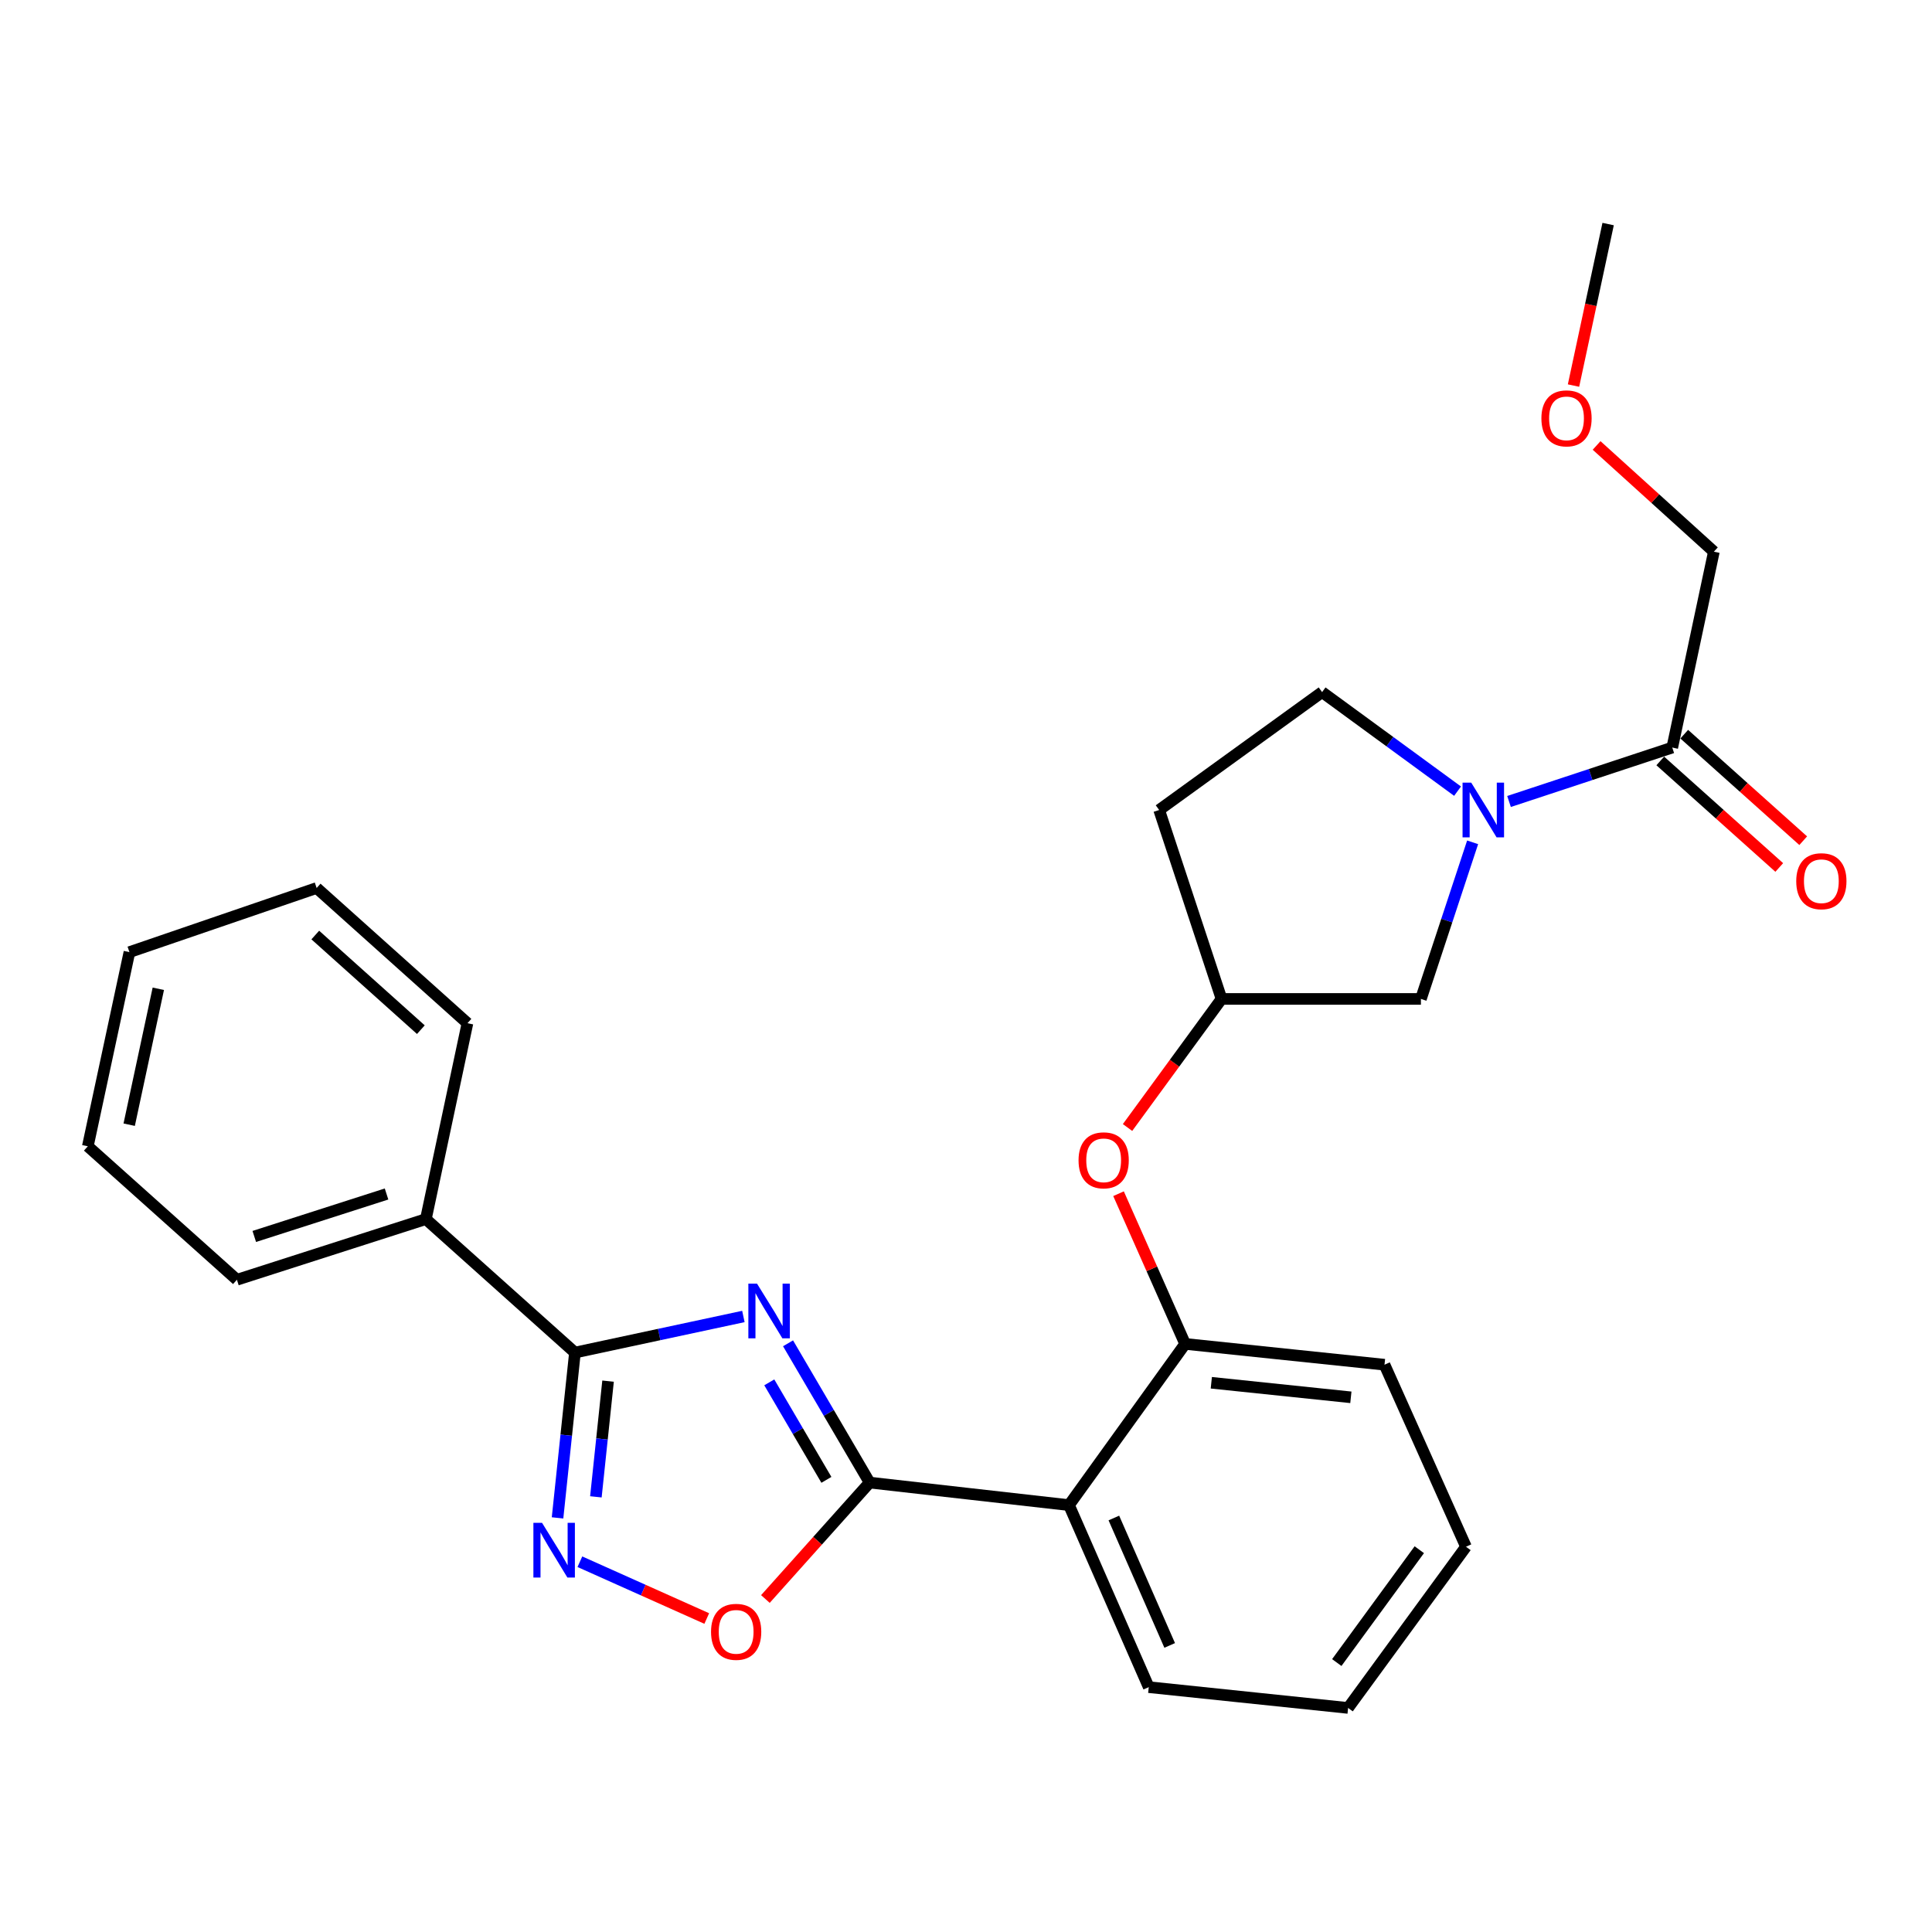 <?xml version='1.0' encoding='iso-8859-1'?>
<svg version='1.1' baseProfile='full'
              xmlns='http://www.w3.org/2000/svg'
                      xmlns:rdkit='http://www.rdkit.org/xml'
                      xmlns:xlink='http://www.w3.org/1999/xlink'
                  xml:space='preserve'
width='1000px' height='1000px' viewBox='0 0 1000 1000'>
<!-- END OF HEADER -->
<rect style='opacity:1.0;fill:#FFFFFF;stroke:none' width='1000' height='1000' x='0' y='0'> </rect>
<path class='bond-0' d='M 407.891,695.292 L 429.007,731.337' style='fill:none;fill-rule:evenodd;stroke:#0000FF;stroke-width:6px;stroke-linecap:butt;stroke-linejoin:miter;stroke-opacity:1' />
<path class='bond-0' d='M 429.007,731.337 L 450.124,767.383' style='fill:none;fill-rule:evenodd;stroke:#000000;stroke-width:6px;stroke-linecap:butt;stroke-linejoin:miter;stroke-opacity:1' />
<path class='bond-0' d='M 398.181,715.505 L 412.962,740.737' style='fill:none;fill-rule:evenodd;stroke:#0000FF;stroke-width:6px;stroke-linecap:butt;stroke-linejoin:miter;stroke-opacity:1' />
<path class='bond-0' d='M 412.962,740.737 L 427.744,765.969' style='fill:none;fill-rule:evenodd;stroke:#000000;stroke-width:6px;stroke-linecap:butt;stroke-linejoin:miter;stroke-opacity:1' />
<path class='bond-1' d='M 384.778,681.409 L 341.183,690.749' style='fill:none;fill-rule:evenodd;stroke:#0000FF;stroke-width:6px;stroke-linecap:butt;stroke-linejoin:miter;stroke-opacity:1' />
<path class='bond-1' d='M 341.183,690.749 L 297.589,700.088' style='fill:none;fill-rule:evenodd;stroke:#000000;stroke-width:6px;stroke-linecap:butt;stroke-linejoin:miter;stroke-opacity:1' />
<path class='bond-2' d='M 450.124,767.383 L 553.308,779.046' style='fill:none;fill-rule:evenodd;stroke:#000000;stroke-width:6px;stroke-linecap:butt;stroke-linejoin:miter;stroke-opacity:1' />
<path class='bond-3' d='M 450.124,767.383 L 423.147,797.514' style='fill:none;fill-rule:evenodd;stroke:#000000;stroke-width:6px;stroke-linecap:butt;stroke-linejoin:miter;stroke-opacity:1' />
<path class='bond-3' d='M 423.147,797.514 L 396.171,827.645' style='fill:none;fill-rule:evenodd;stroke:#FF0000;stroke-width:6px;stroke-linecap:butt;stroke-linejoin:miter;stroke-opacity:1' />
<path class='bond-4' d='M 297.589,700.088 L 293.087,742.87' style='fill:none;fill-rule:evenodd;stroke:#000000;stroke-width:6px;stroke-linecap:butt;stroke-linejoin:miter;stroke-opacity:1' />
<path class='bond-4' d='M 293.087,742.87 L 288.585,785.652' style='fill:none;fill-rule:evenodd;stroke:#0000FF;stroke-width:6px;stroke-linecap:butt;stroke-linejoin:miter;stroke-opacity:1' />
<path class='bond-4' d='M 314.732,714.868 L 311.58,744.816' style='fill:none;fill-rule:evenodd;stroke:#000000;stroke-width:6px;stroke-linecap:butt;stroke-linejoin:miter;stroke-opacity:1' />
<path class='bond-4' d='M 311.58,744.816 L 308.429,774.764' style='fill:none;fill-rule:evenodd;stroke:#0000FF;stroke-width:6px;stroke-linecap:butt;stroke-linejoin:miter;stroke-opacity:1' />
<path class='bond-5' d='M 297.589,700.088 L 220.428,631.005' style='fill:none;fill-rule:evenodd;stroke:#000000;stroke-width:6px;stroke-linecap:butt;stroke-linejoin:miter;stroke-opacity:1' />
<path class='bond-6' d='M 300.145,808.346 L 332.98,823.045' style='fill:none;fill-rule:evenodd;stroke:#0000FF;stroke-width:6px;stroke-linecap:butt;stroke-linejoin:miter;stroke-opacity:1' />
<path class='bond-6' d='M 332.98,823.045 L 365.816,837.743' style='fill:none;fill-rule:evenodd;stroke:#FF0000;stroke-width:6px;stroke-linecap:butt;stroke-linejoin:miter;stroke-opacity:1' />
<path class='bond-7' d='M 553.308,779.046 L 613.423,695.604' style='fill:none;fill-rule:evenodd;stroke:#000000;stroke-width:6px;stroke-linecap:butt;stroke-linejoin:miter;stroke-opacity:1' />
<path class='bond-8' d='M 553.308,779.046 L 594.59,873.264' style='fill:none;fill-rule:evenodd;stroke:#000000;stroke-width:6px;stroke-linecap:butt;stroke-linejoin:miter;stroke-opacity:1' />
<path class='bond-8' d='M 576.533,785.716 L 605.43,851.668' style='fill:none;fill-rule:evenodd;stroke:#000000;stroke-width:6px;stroke-linecap:butt;stroke-linejoin:miter;stroke-opacity:1' />
<path class='bond-9' d='M 762.23,435.979 L 748.846,476.512' style='fill:none;fill-rule:evenodd;stroke:#0000FF;stroke-width:6px;stroke-linecap:butt;stroke-linejoin:miter;stroke-opacity:1' />
<path class='bond-9' d='M 748.846,476.512 L 735.462,517.046' style='fill:none;fill-rule:evenodd;stroke:#000000;stroke-width:6px;stroke-linecap:butt;stroke-linejoin:miter;stroke-opacity:1' />
<path class='bond-10' d='M 781.071,414.846 L 823.314,400.893' style='fill:none;fill-rule:evenodd;stroke:#0000FF;stroke-width:6px;stroke-linecap:butt;stroke-linejoin:miter;stroke-opacity:1' />
<path class='bond-10' d='M 823.314,400.893 L 865.558,386.939' style='fill:none;fill-rule:evenodd;stroke:#000000;stroke-width:6px;stroke-linecap:butt;stroke-linejoin:miter;stroke-opacity:1' />
<path class='bond-11' d='M 754.432,409.501 L 719.373,383.865' style='fill:none;fill-rule:evenodd;stroke:#0000FF;stroke-width:6px;stroke-linecap:butt;stroke-linejoin:miter;stroke-opacity:1' />
<path class='bond-11' d='M 719.373,383.865 L 684.314,358.23' style='fill:none;fill-rule:evenodd;stroke:#000000;stroke-width:6px;stroke-linecap:butt;stroke-linejoin:miter;stroke-opacity:1' />
<path class='bond-12' d='M 613.423,695.604 L 596.187,656.732' style='fill:none;fill-rule:evenodd;stroke:#000000;stroke-width:6px;stroke-linecap:butt;stroke-linejoin:miter;stroke-opacity:1' />
<path class='bond-12' d='M 596.187,656.732 L 578.951,617.859' style='fill:none;fill-rule:evenodd;stroke:#FF0000;stroke-width:6px;stroke-linecap:butt;stroke-linejoin:miter;stroke-opacity:1' />
<path class='bond-13' d='M 613.423,695.604 L 716.618,706.369' style='fill:none;fill-rule:evenodd;stroke:#000000;stroke-width:6px;stroke-linecap:butt;stroke-linejoin:miter;stroke-opacity:1' />
<path class='bond-13' d='M 626.973,715.714 L 699.21,723.249' style='fill:none;fill-rule:evenodd;stroke:#000000;stroke-width:6px;stroke-linecap:butt;stroke-linejoin:miter;stroke-opacity:1' />
<path class='bond-14' d='M 859.356,393.866 L 890.147,421.434' style='fill:none;fill-rule:evenodd;stroke:#000000;stroke-width:6px;stroke-linecap:butt;stroke-linejoin:miter;stroke-opacity:1' />
<path class='bond-14' d='M 890.147,421.434 L 920.938,449.001' style='fill:none;fill-rule:evenodd;stroke:#FF0000;stroke-width:6px;stroke-linecap:butt;stroke-linejoin:miter;stroke-opacity:1' />
<path class='bond-14' d='M 871.76,380.012 L 902.551,407.58' style='fill:none;fill-rule:evenodd;stroke:#000000;stroke-width:6px;stroke-linecap:butt;stroke-linejoin:miter;stroke-opacity:1' />
<path class='bond-14' d='M 902.551,407.58 L 933.342,435.147' style='fill:none;fill-rule:evenodd;stroke:#FF0000;stroke-width:6px;stroke-linecap:butt;stroke-linejoin:miter;stroke-opacity:1' />
<path class='bond-15' d='M 865.558,386.939 L 887.098,285.552' style='fill:none;fill-rule:evenodd;stroke:#000000;stroke-width:6px;stroke-linecap:butt;stroke-linejoin:miter;stroke-opacity:1' />
<path class='bond-16' d='M 583.612,583.594 L 607.94,550.32' style='fill:none;fill-rule:evenodd;stroke:#FF0000;stroke-width:6px;stroke-linecap:butt;stroke-linejoin:miter;stroke-opacity:1' />
<path class='bond-16' d='M 607.94,550.32 L 632.267,517.046' style='fill:none;fill-rule:evenodd;stroke:#000000;stroke-width:6px;stroke-linecap:butt;stroke-linejoin:miter;stroke-opacity:1' />
<path class='bond-17' d='M 735.462,517.046 L 632.267,517.046' style='fill:none;fill-rule:evenodd;stroke:#000000;stroke-width:6px;stroke-linecap:butt;stroke-linejoin:miter;stroke-opacity:1' />
<path class='bond-18' d='M 684.314,358.23 L 599.973,419.244' style='fill:none;fill-rule:evenodd;stroke:#000000;stroke-width:6px;stroke-linecap:butt;stroke-linejoin:miter;stroke-opacity:1' />
<path class='bond-19' d='M 220.428,631.005 L 122.626,662.401' style='fill:none;fill-rule:evenodd;stroke:#000000;stroke-width:6px;stroke-linecap:butt;stroke-linejoin:miter;stroke-opacity:1' />
<path class='bond-19' d='M 200.074,618.009 L 131.613,639.986' style='fill:none;fill-rule:evenodd;stroke:#000000;stroke-width:6px;stroke-linecap:butt;stroke-linejoin:miter;stroke-opacity:1' />
<path class='bond-20' d='M 220.428,631.005 L 241.957,529.608' style='fill:none;fill-rule:evenodd;stroke:#000000;stroke-width:6px;stroke-linecap:butt;stroke-linejoin:miter;stroke-opacity:1' />
<path class='bond-21' d='M 632.267,517.046 L 599.973,419.244' style='fill:none;fill-rule:evenodd;stroke:#000000;stroke-width:6px;stroke-linecap:butt;stroke-linejoin:miter;stroke-opacity:1' />
<path class='bond-22' d='M 594.59,873.264 L 697.775,884.028' style='fill:none;fill-rule:evenodd;stroke:#000000;stroke-width:6px;stroke-linecap:butt;stroke-linejoin:miter;stroke-opacity:1' />
<path class='bond-23' d='M 887.098,285.552 L 856.748,258.06' style='fill:none;fill-rule:evenodd;stroke:#000000;stroke-width:6px;stroke-linecap:butt;stroke-linejoin:miter;stroke-opacity:1' />
<path class='bond-23' d='M 856.748,258.06 L 826.398,230.567' style='fill:none;fill-rule:evenodd;stroke:#FF0000;stroke-width:6px;stroke-linecap:butt;stroke-linejoin:miter;stroke-opacity:1' />
<path class='bond-24' d='M 716.618,706.369 L 758.789,800.586' style='fill:none;fill-rule:evenodd;stroke:#000000;stroke-width:6px;stroke-linecap:butt;stroke-linejoin:miter;stroke-opacity:1' />
<path class='bond-25' d='M 814.445,199.571 L 823.405,157.771' style='fill:none;fill-rule:evenodd;stroke:#FF0000;stroke-width:6px;stroke-linecap:butt;stroke-linejoin:miter;stroke-opacity:1' />
<path class='bond-25' d='M 823.405,157.771 L 832.365,115.972' style='fill:none;fill-rule:evenodd;stroke:#000000;stroke-width:6px;stroke-linecap:butt;stroke-linejoin:miter;stroke-opacity:1' />
<path class='bond-26' d='M 122.626,662.401 L 45.455,593.318' style='fill:none;fill-rule:evenodd;stroke:#000000;stroke-width:6px;stroke-linecap:butt;stroke-linejoin:miter;stroke-opacity:1' />
<path class='bond-27' d='M 241.957,529.608 L 163.898,459.627' style='fill:none;fill-rule:evenodd;stroke:#000000;stroke-width:6px;stroke-linecap:butt;stroke-linejoin:miter;stroke-opacity:1' />
<path class='bond-27' d='M 217.835,532.957 L 163.194,483.97' style='fill:none;fill-rule:evenodd;stroke:#000000;stroke-width:6px;stroke-linecap:butt;stroke-linejoin:miter;stroke-opacity:1' />
<path class='bond-28' d='M 697.775,884.028 L 758.789,800.586' style='fill:none;fill-rule:evenodd;stroke:#000000;stroke-width:6px;stroke-linecap:butt;stroke-linejoin:miter;stroke-opacity:1' />
<path class='bond-28' d='M 691.916,860.536 L 734.626,802.126' style='fill:none;fill-rule:evenodd;stroke:#000000;stroke-width:6px;stroke-linecap:butt;stroke-linejoin:miter;stroke-opacity:1' />
<path class='bond-29' d='M 45.455,593.318 L 66.994,492.82' style='fill:none;fill-rule:evenodd;stroke:#000000;stroke-width:6px;stroke-linecap:butt;stroke-linejoin:miter;stroke-opacity:1' />
<path class='bond-29' d='M 66.868,582.141 L 81.946,511.792' style='fill:none;fill-rule:evenodd;stroke:#000000;stroke-width:6px;stroke-linecap:butt;stroke-linejoin:miter;stroke-opacity:1' />
<path class='bond-30' d='M 163.898,459.627 L 66.994,492.82' style='fill:none;fill-rule:evenodd;stroke:#000000;stroke-width:6px;stroke-linecap:butt;stroke-linejoin:miter;stroke-opacity:1' />
<path  class='atom-0' d='M 391.827 664.398
L 401.107 679.398
Q 402.027 680.878, 403.507 683.558
Q 404.987 686.238, 405.067 686.398
L 405.067 664.398
L 408.827 664.398
L 408.827 692.718
L 404.947 692.718
L 394.987 676.318
Q 393.827 674.398, 392.587 672.198
Q 391.387 669.998, 391.027 669.318
L 391.027 692.718
L 387.347 692.718
L 387.347 664.398
L 391.827 664.398
' fill='#0000FF'/>
<path  class='atom-3' d='M 280.564 788.224
L 289.844 803.224
Q 290.764 804.704, 292.244 807.384
Q 293.724 810.064, 293.804 810.224
L 293.804 788.224
L 297.564 788.224
L 297.564 816.544
L 293.684 816.544
L 283.724 800.144
Q 282.564 798.224, 281.324 796.024
Q 280.124 793.824, 279.764 793.144
L 279.764 816.544
L 276.084 816.544
L 276.084 788.224
L 280.564 788.224
' fill='#0000FF'/>
<path  class='atom-5' d='M 761.496 405.084
L 770.776 420.084
Q 771.696 421.564, 773.176 424.244
Q 774.656 426.924, 774.736 427.084
L 774.736 405.084
L 778.496 405.084
L 778.496 433.404
L 774.616 433.404
L 764.656 417.004
Q 763.496 415.084, 762.256 412.884
Q 761.056 410.684, 760.696 410.004
L 760.696 433.404
L 757.016 433.404
L 757.016 405.084
L 761.496 405.084
' fill='#0000FF'/>
<path  class='atom-6' d='M 368.031 844.634
Q 368.031 837.834, 371.391 834.034
Q 374.751 830.234, 381.031 830.234
Q 387.311 830.234, 390.671 834.034
Q 394.031 837.834, 394.031 844.634
Q 394.031 851.514, 390.631 855.434
Q 387.231 859.314, 381.031 859.314
Q 374.791 859.314, 371.391 855.434
Q 368.031 851.554, 368.031 844.634
M 381.031 856.114
Q 385.351 856.114, 387.671 853.234
Q 390.031 850.314, 390.031 844.634
Q 390.031 839.074, 387.671 836.274
Q 385.351 833.434, 381.031 833.434
Q 376.711 833.434, 374.351 836.234
Q 372.031 839.034, 372.031 844.634
Q 372.031 850.354, 374.351 853.234
Q 376.711 856.114, 381.031 856.114
' fill='#FF0000'/>
<path  class='atom-9' d='M 558.253 600.578
Q 558.253 593.778, 561.613 589.978
Q 564.973 586.178, 571.253 586.178
Q 577.533 586.178, 580.893 589.978
Q 584.253 593.778, 584.253 600.578
Q 584.253 607.458, 580.853 611.378
Q 577.453 615.258, 571.253 615.258
Q 565.013 615.258, 561.613 611.378
Q 558.253 607.498, 558.253 600.578
M 571.253 612.058
Q 575.573 612.058, 577.893 609.178
Q 580.253 606.258, 580.253 600.578
Q 580.253 595.018, 577.893 592.218
Q 575.573 589.378, 571.253 589.378
Q 566.933 589.378, 564.573 592.178
Q 562.253 594.978, 562.253 600.578
Q 562.253 606.298, 564.573 609.178
Q 566.933 612.058, 571.253 612.058
' fill='#FF0000'/>
<path  class='atom-14' d='M 929.729 456.112
Q 929.729 449.312, 933.089 445.512
Q 936.449 441.712, 942.729 441.712
Q 949.009 441.712, 952.369 445.512
Q 955.729 449.312, 955.729 456.112
Q 955.729 462.992, 952.329 466.912
Q 948.929 470.792, 942.729 470.792
Q 936.489 470.792, 933.089 466.912
Q 929.729 463.032, 929.729 456.112
M 942.729 467.592
Q 947.049 467.592, 949.369 464.712
Q 951.729 461.792, 951.729 456.112
Q 951.729 450.552, 949.369 447.752
Q 947.049 444.912, 942.729 444.912
Q 938.409 444.912, 936.049 447.712
Q 933.729 450.512, 933.729 456.112
Q 933.729 461.832, 936.049 464.712
Q 938.409 467.592, 942.729 467.592
' fill='#FF0000'/>
<path  class='atom-19' d='M 797.825 216.54
Q 797.825 209.74, 801.185 205.94
Q 804.545 202.14, 810.825 202.14
Q 817.105 202.14, 820.465 205.94
Q 823.825 209.74, 823.825 216.54
Q 823.825 223.42, 820.425 227.34
Q 817.025 231.22, 810.825 231.22
Q 804.585 231.22, 801.185 227.34
Q 797.825 223.46, 797.825 216.54
M 810.825 228.02
Q 815.145 228.02, 817.465 225.14
Q 819.825 222.22, 819.825 216.54
Q 819.825 210.98, 817.465 208.18
Q 815.145 205.34, 810.825 205.34
Q 806.505 205.34, 804.145 208.14
Q 801.825 210.94, 801.825 216.54
Q 801.825 222.26, 804.145 225.14
Q 806.505 228.02, 810.825 228.02
' fill='#FF0000'/>
</svg>
